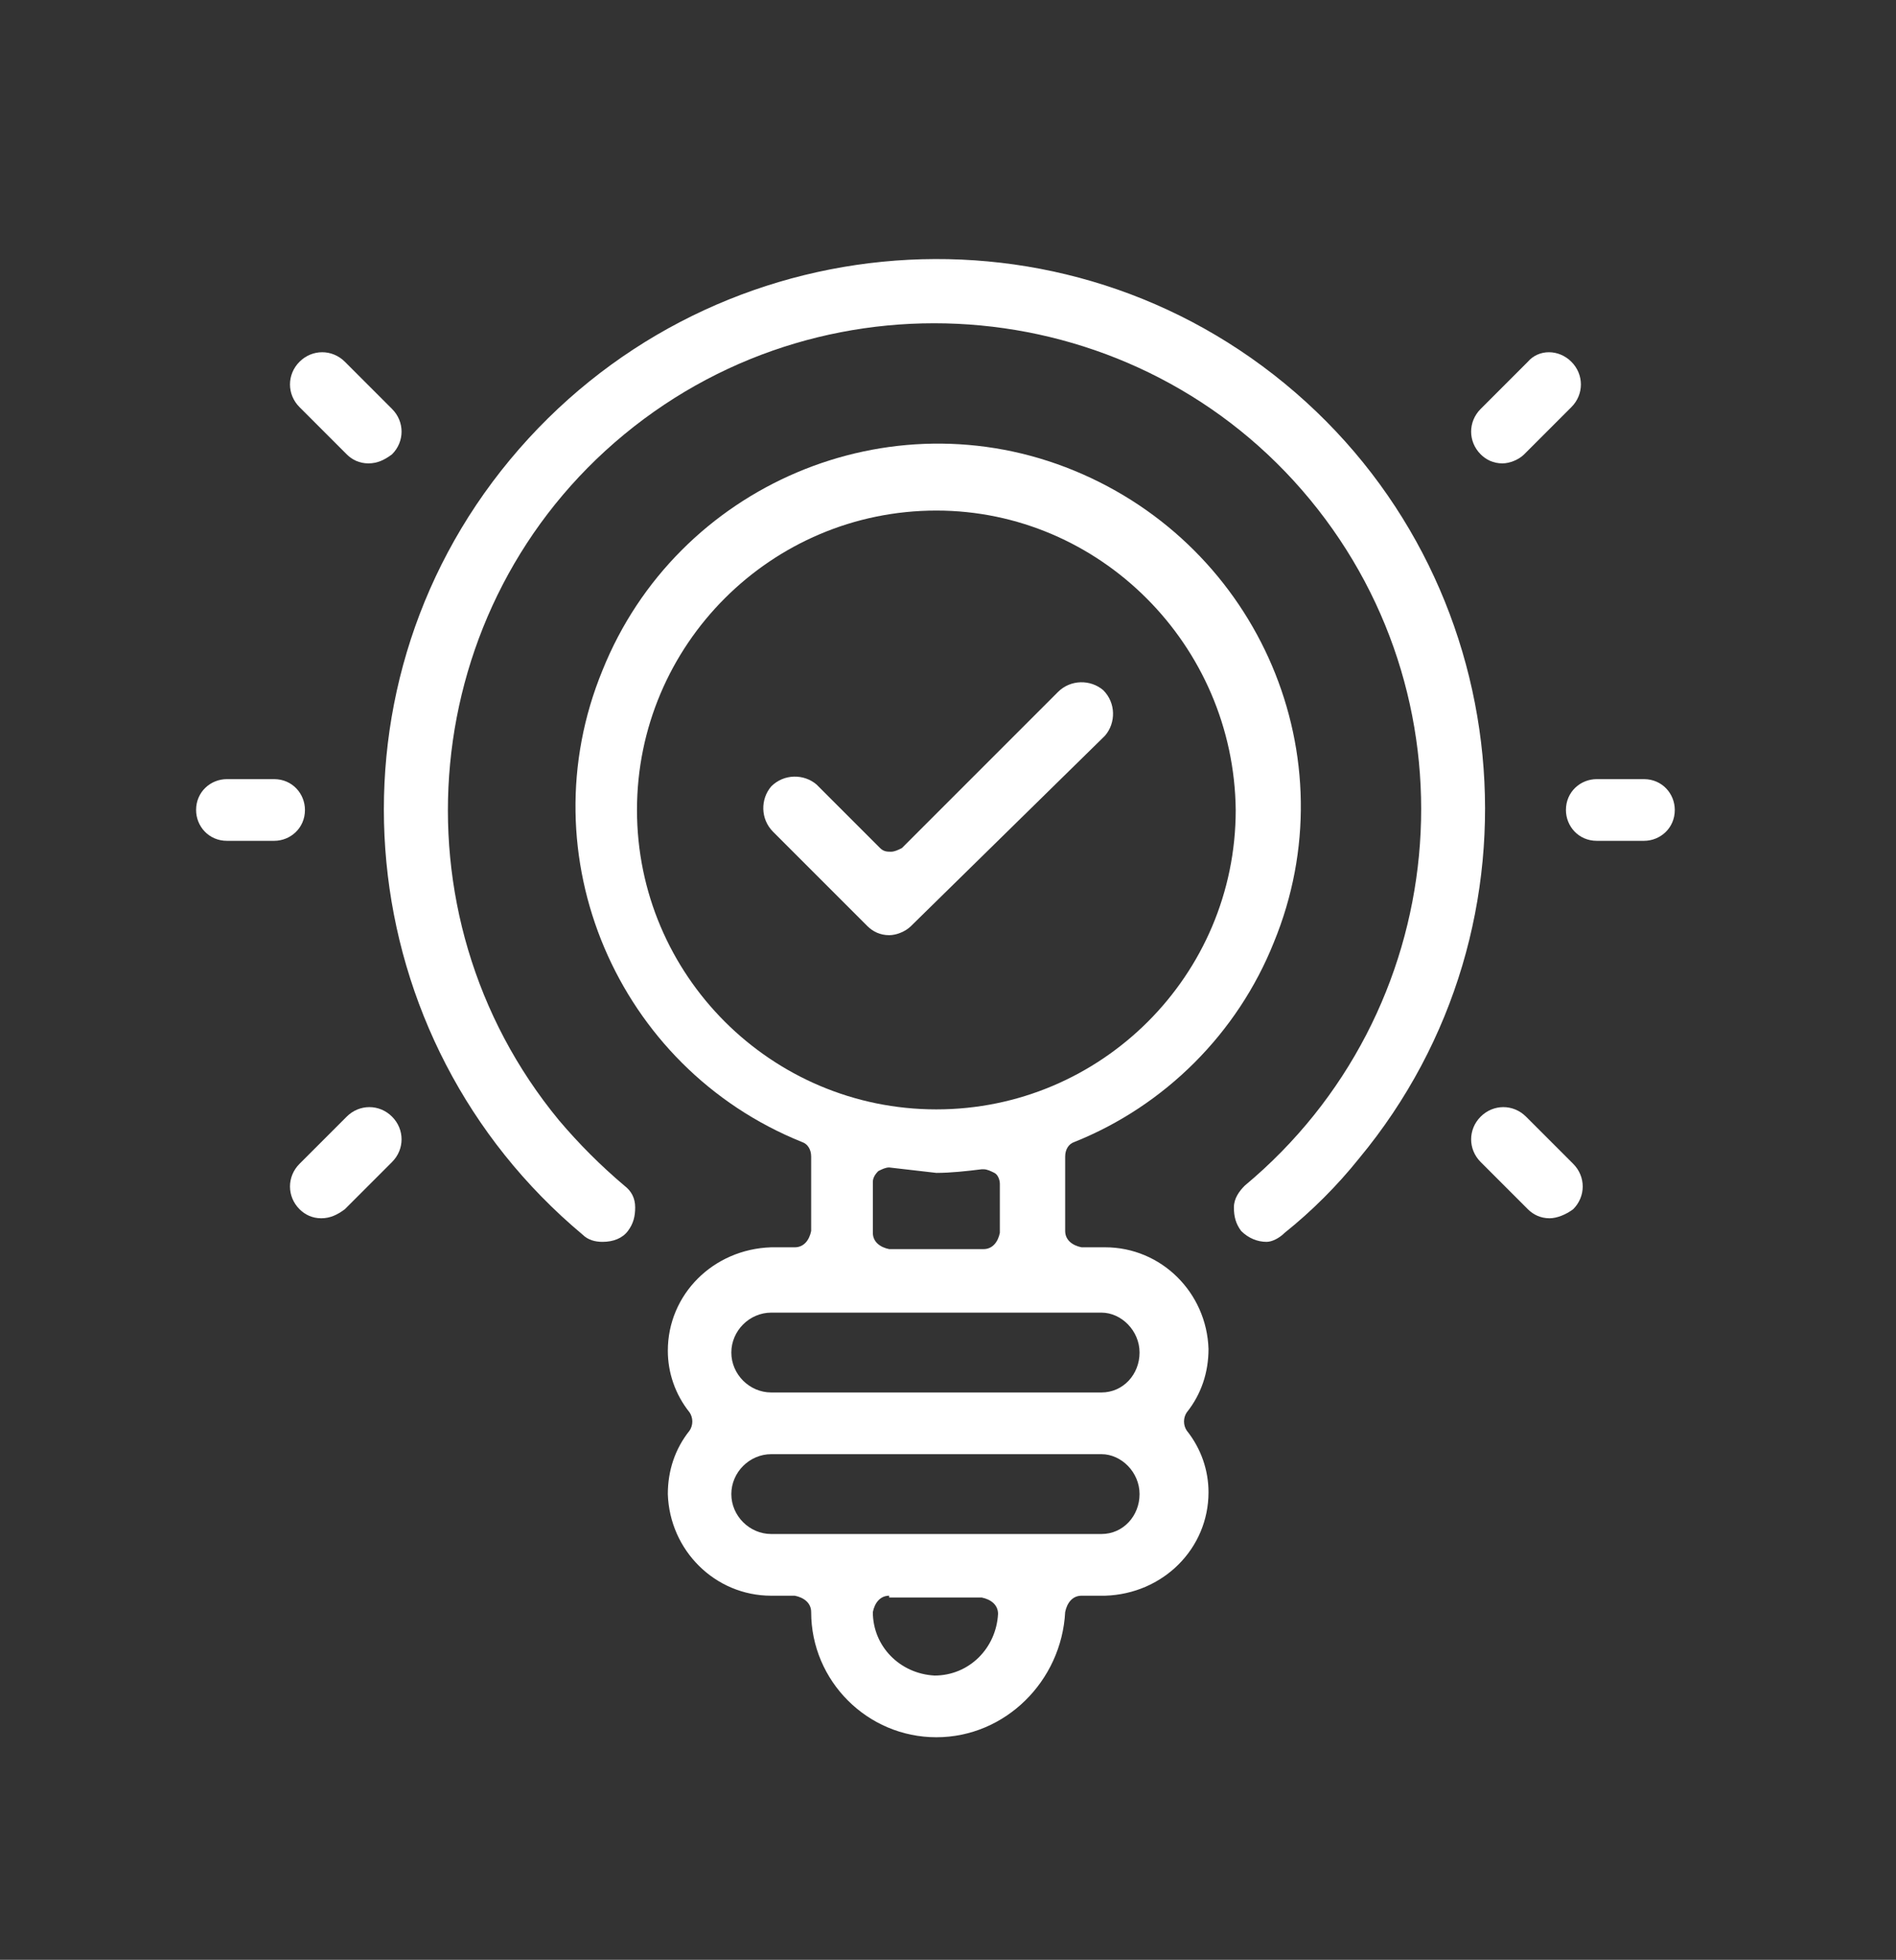 <?xml version="1.0" encoding="utf-8"?>
<!-- Generator: Adobe Illustrator 27.7.0, SVG Export Plug-In . SVG Version: 6.00 Build 0)  -->
<svg version="1.1" id="Livello_1" xmlns="http://www.w3.org/2000/svg" xmlns:xlink="http://www.w3.org/1999/xlink" x="0px" y="0px"
	 viewBox="0 0 104.5 108" style="enable-background:new 0 0 104.5 108;" xml:space="preserve">
<rect x="0" y="0" width="104.5" height="108" fill="#333333" stroke="none"/>
<style type="text/css">
	.st0{fill:#FFFFFF;}
</style>
<g id="Raggruppa_294" transform="translate(-814 -3093.17)">
	<g id="Raggruppa_265" transform="translate(824.808 3107.406)">
		<g>
			<g id="Raggruppa_264">
				<path id="Tracciato_318" class="st0" d="M40.8,81.5c-3.8,0-6.9-3.1-6.9-6.9c0-0.5-0.4-0.8-0.9-0.9h-1.3c-3.1,0-5.6-2.5-5.7-5.6
					c0-1.3,0.4-2.5,1.2-3.5c0.2-0.3,0.2-0.7,0-1c-0.8-1-1.2-2.2-1.2-3.4c0-3.1,2.5-5.6,5.7-5.7H33c0.5,0,0.8-0.4,0.9-0.9v-4.1
					c0-0.4-0.2-0.7-0.5-0.8c-10.2-4.1-15.2-15.8-11-26c4.1-10.2,15.8-15.2,26-11s15.2,15.8,11,26c-2,5-6,9-11,11
					c-0.3,0.1-0.5,0.4-0.5,0.8v4.1c0,0.5,0.4,0.8,0.9,0.9h1.3c3.1,0,5.6,2.5,5.7,5.6c0,1.3-0.4,2.5-1.2,3.5c-0.2,0.3-0.2,0.7,0,1
					c0.8,1,1.2,2.2,1.2,3.4c0,3.1-2.5,5.6-5.7,5.7h-1.3c-0.5,0-0.8,0.4-0.9,0.9C47.7,78.4,44.6,81.5,40.8,81.5 M38.2,73.7
					c-0.5,0-0.8,0.4-0.9,0.9c0,1.9,1.5,3.4,3.4,3.5c1.9,0,3.4-1.5,3.5-3.4c0,0,0,0,0,0c0-0.5-0.4-0.8-0.9-0.9H38.2L38.2,73.7z
					 M31.7,65.9c-1.2,0-2.2,1-2.2,2.2s1,2.2,2.2,2.2h18.2c1.2,0,2.1-1,2.1-2.2s-1-2.2-2.1-2.2H31.7z M31.7,58.1
					c-1.2,0-2.2,1-2.2,2.2s1,2.2,2.2,2.2h18.2c1.2,0,2.1-1,2.1-2.2s-1-2.2-2.1-2.2H31.7z M38.2,50.1c-0.2,0-0.4,0.1-0.6,0.2
					c-0.2,0.2-0.3,0.4-0.3,0.6v2.8c0,0.5,0.4,0.8,0.9,0.9h5.2c0.5,0,0.8-0.4,0.9-0.9V51c0-0.2-0.1-0.5-0.3-0.6
					c-0.2-0.1-0.4-0.2-0.6-0.2h-0.1c-0.8,0.1-1.7,0.2-2.5,0.2C39.9,50.3,39.1,50.2,38.2,50.1L38.2,50.1L38.2,50.1z M40.8,13.9
					c-9.1,0-16.5,7.4-16.5,16.5s7.4,16.5,16.5,16.5s16.5-7.4,16.5-16.5l0,0C57.2,21.3,49.8,13.9,40.8,13.9"/>
				<path id="Tracciato_319" class="st0" d="M72,11.3c-0.5,0-0.9-0.2-1.2-0.5c-0.7-0.7-0.7-1.8,0-2.5c0,0,0,0,0,0l2.6-2.6
					C74,5,75.1,5,75.8,5.7c0,0,0,0,0,0c0.7,0.7,0.7,1.8,0,2.5c0,0,0,0,0,0l-2.6,2.6C72.9,11.1,72.4,11.3,72,11.3"/>
				<path id="Tracciato_320" class="st0" d="M9.5,11.3c-0.5,0-0.9-0.2-1.2-0.5L5.7,8.2C5,7.5,5,6.4,5.7,5.7c0,0,0,0,0,0
					C6.4,5,7.5,5,8.2,5.7c0,0,0,0,0,0l2.6,2.6c0.7,0.7,0.7,1.8,0,2.5C10.4,11.1,10,11.3,9.5,11.3"/>
				<path id="Tracciato_321" class="st0" d="M6.9,52.9c-0.5,0-0.9-0.2-1.2-0.5c-0.7-0.7-0.7-1.8,0-2.5c0,0,0,0,0,0l2.6-2.6
					c0.7-0.7,1.8-0.7,2.5,0c0,0,0,0,0,0c0.7,0.7,0.7,1.8,0,2.5c0,0,0,0,0,0l-2.6,2.6C7.8,52.7,7.4,52.9,6.9,52.9"/>
				<path id="Tracciato_322" class="st0" d="M74.6,52.9c-0.5,0-0.9-0.2-1.2-0.5l-2.6-2.6c-0.7-0.7-0.7-1.8,0-2.5c0,0,0,0,0,0
					c0.7-0.7,1.8-0.7,2.5,0c0,0,0,0,0,0l2.6,2.6c0.7,0.7,0.7,1.8,0,2.5c0,0,0,0,0,0C75.5,52.7,75,52.9,74.6,52.9"/>
				<path id="Tracciato_323" class="st0" d="M38.2,37.3c-0.5,0-0.9-0.2-1.2-0.5l-5.2-5.2c-0.7-0.7-0.7-1.8-0.1-2.5
					c0.7-0.7,1.8-0.7,2.5-0.1c0,0,0,0,0.1,0.1l3.4,3.4c0.2,0.2,0.4,0.2,0.6,0.2c0.2,0,0.4-0.1,0.6-0.2l8.6-8.6
					c0.7-0.7,1.8-0.7,2.5-0.1c0.7,0.7,0.7,1.8,0.1,2.5c0,0,0,0-0.1,0.1L39.4,36.8C39.1,37.1,38.6,37.3,38.2,37.3L38.2,37.3z"/>
				<path id="Tracciato_324" class="st0" d="M59,54.2c-0.5,0-1-0.2-1.4-0.6c-0.3-0.4-0.4-0.8-0.4-1.3c0-0.5,0.3-0.9,0.6-1.2
					c11.4-9.5,13-26.4,3.6-37.8s-26.4-13-37.8-3.6s-13,26.4-3.6,37.8c1.1,1.3,2.3,2.5,3.6,3.6c0.4,0.3,0.6,0.7,0.6,1.2
					c0,0.5-0.1,0.9-0.4,1.3c-0.3,0.4-0.8,0.6-1.4,0.6c-0.4,0-0.8-0.1-1.1-0.4C8.5,43.1,6.6,24,17.3,11.1S47.1-3.7,60,6.9
					s14.8,29.8,4.1,42.7c-1.2,1.5-2.6,2.9-4.1,4.1C59.7,54,59.3,54.2,59,54.2L59,54.2z"/>
				<path id="Tracciato_325" class="st0" d="M77.2,32.1c-1,0-1.7-0.8-1.7-1.7c0-1,0.8-1.7,1.7-1.7c0,0,0,0,0,0h2.6
					c1,0,1.7,0.8,1.7,1.7c0,1-0.8,1.7-1.7,1.7c0,0,0,0,0,0H77.2z"/>
				<path id="Tracciato_326" class="st0" d="M1.7,32.1c-1,0-1.7-0.8-1.7-1.7c0-1,0.8-1.7,1.7-1.7h2.6c1,0,1.7,0.8,1.7,1.7
					c0,1-0.8,1.7-1.7,1.7H1.7z"/>
			</g>
		</g>
	</g>
</g>
</svg>
